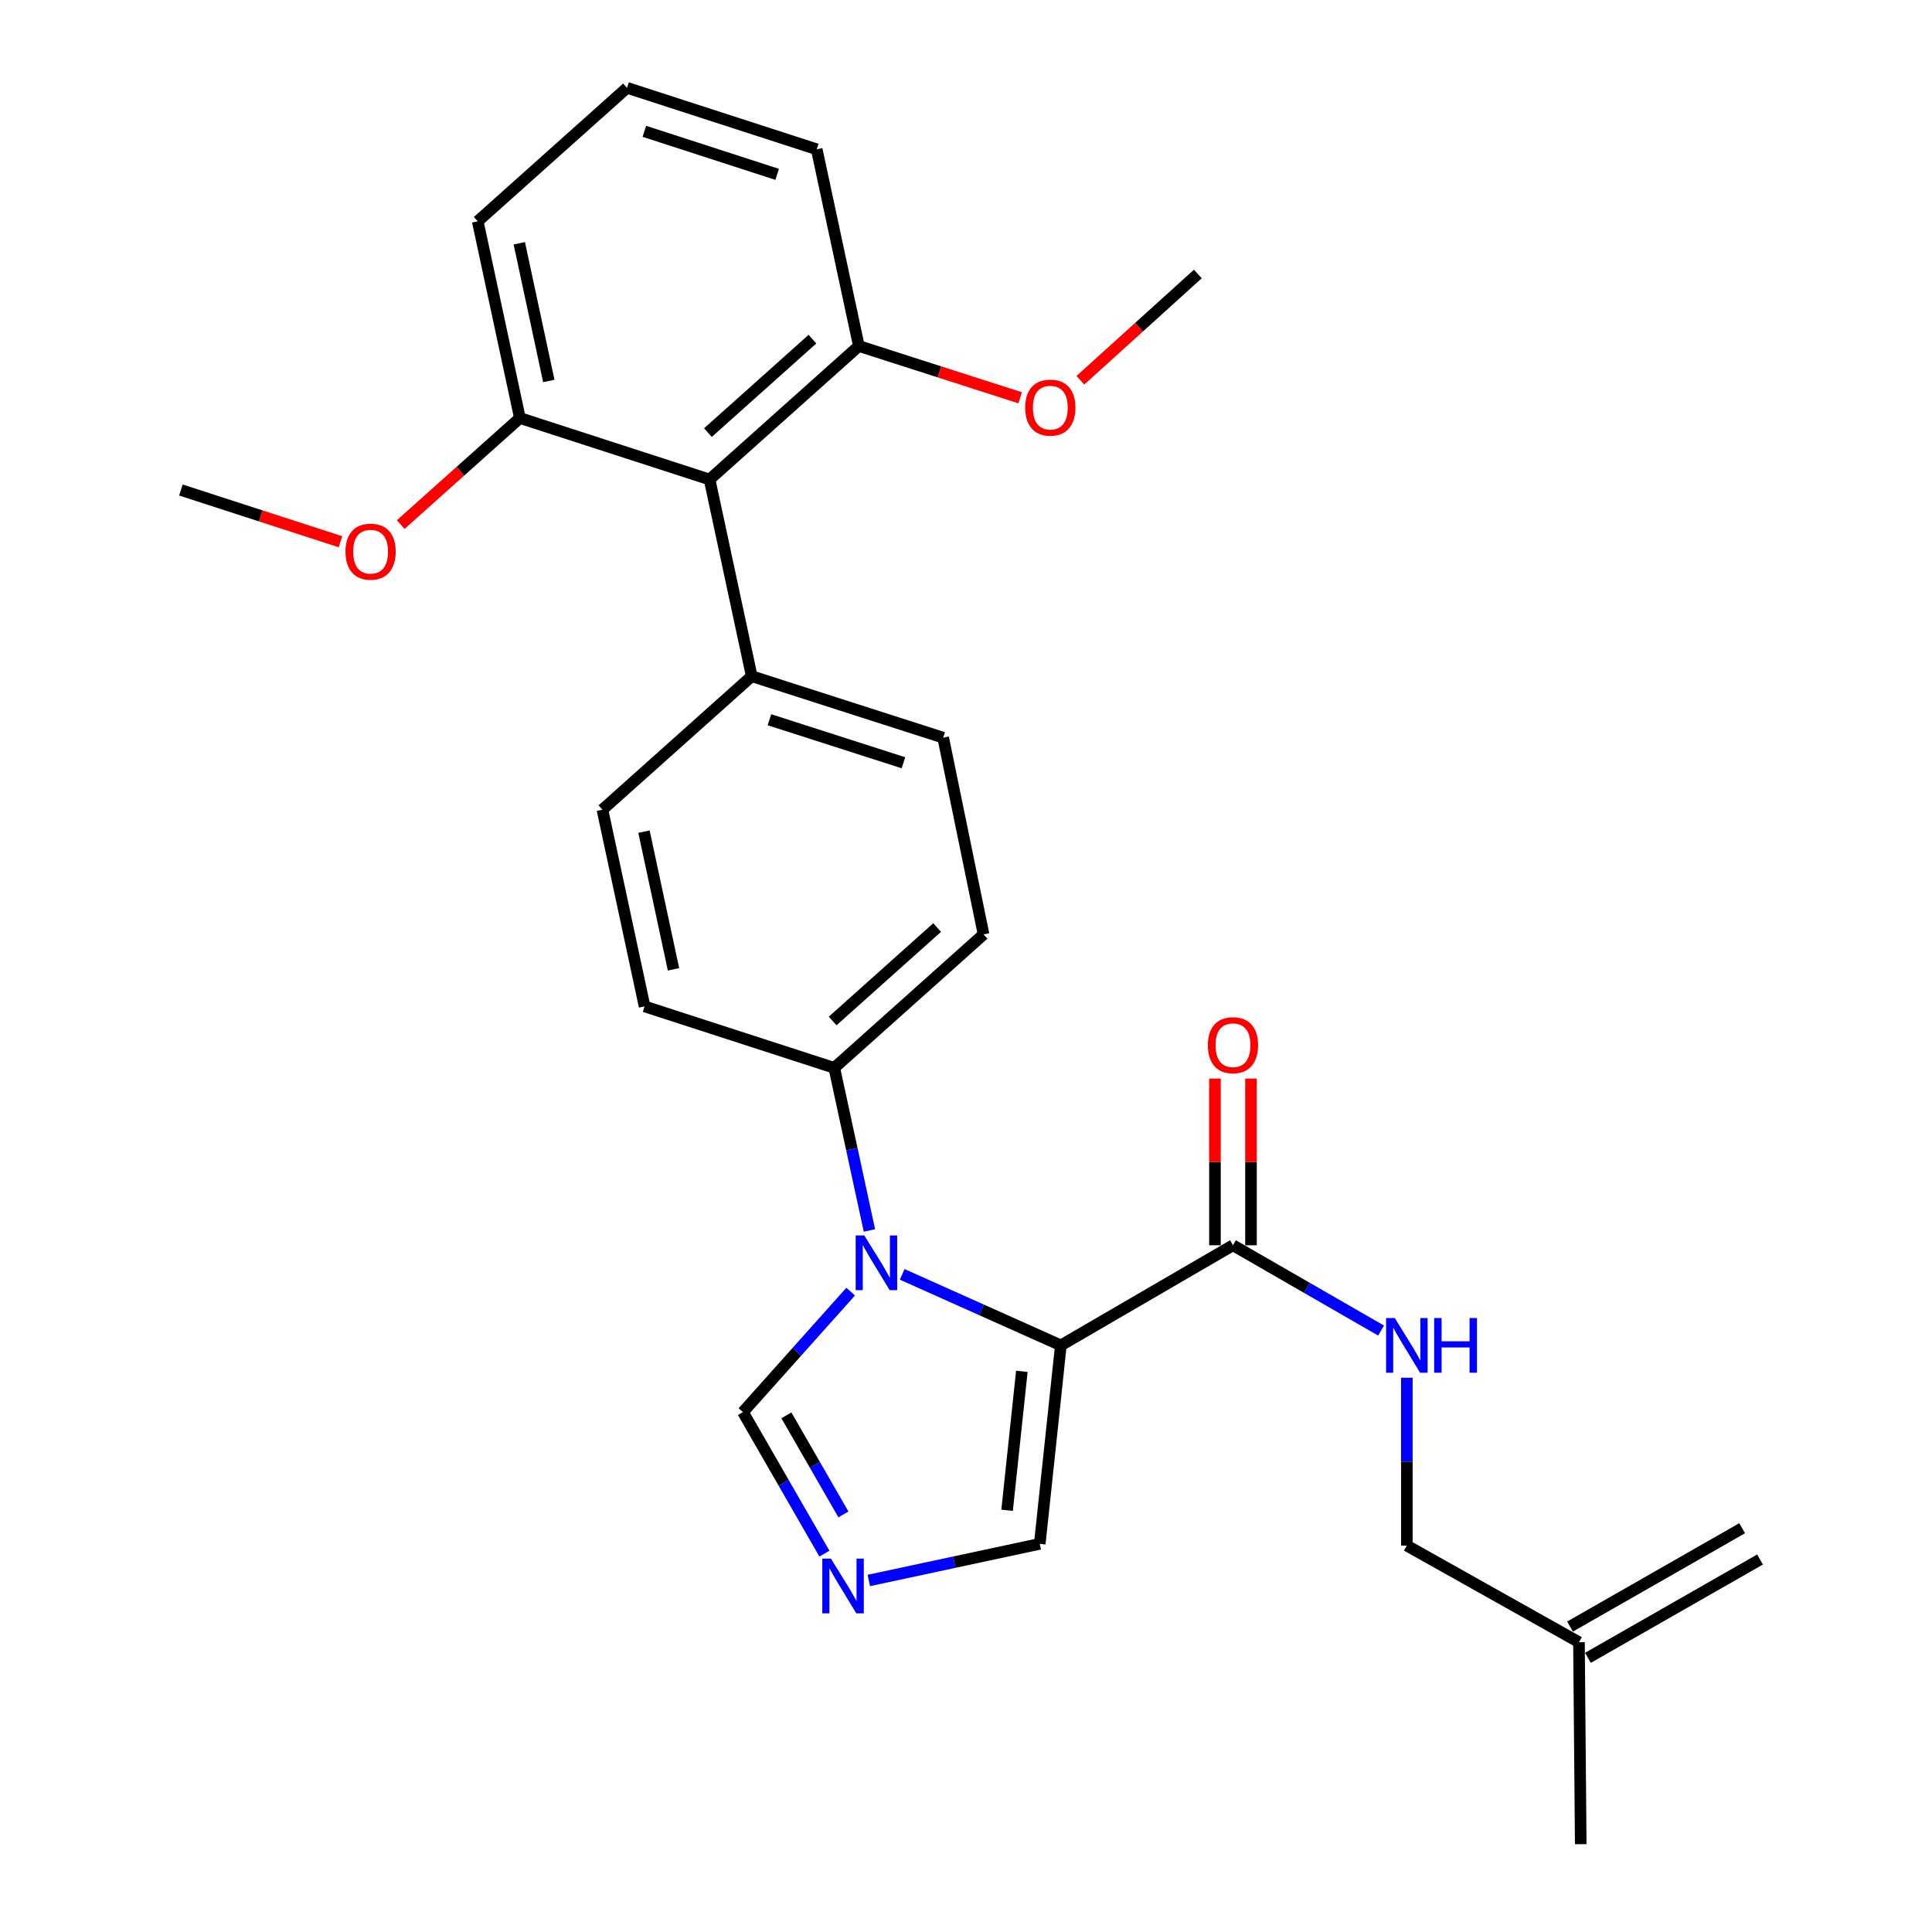 <?xml version='1.0' encoding='iso-8859-1'?>
<svg version='1.1' baseProfile='full'
              xmlns='http://www.w3.org/2000/svg'
                      xmlns:rdkit='http://www.rdkit.org/xml'
                      xmlns:xlink='http://www.w3.org/1999/xlink'
                  xml:space='preserve'
width='1000px' height='1000px' viewBox='0 0 1000 1000'>
<!-- END OF HEADER -->
<rect style='opacity:1.0;fill:#FFFFFF;stroke:none' width='1000' height='1000' x='0' y='0'> </rect>
<path class='bond-0' d='M 638.184,644.548 L 676.514,666.617' style='fill:none;fill-rule:evenodd;stroke:#000000;stroke-width:6px;stroke-linecap:butt;stroke-linejoin:miter;stroke-opacity:1' />
<path class='bond-0' d='M 676.514,666.617 L 714.843,688.686' style='fill:none;fill-rule:evenodd;stroke:#0000FF;stroke-width:6px;stroke-linecap:butt;stroke-linejoin:miter;stroke-opacity:1' />
<path class='bond-1' d='M 647.511,644.548 L 647.511,601.406' style='fill:none;fill-rule:evenodd;stroke:#000000;stroke-width:6px;stroke-linecap:butt;stroke-linejoin:miter;stroke-opacity:1' />
<path class='bond-1' d='M 647.511,601.406 L 647.511,558.265' style='fill:none;fill-rule:evenodd;stroke:#FF0000;stroke-width:6px;stroke-linecap:butt;stroke-linejoin:miter;stroke-opacity:1' />
<path class='bond-1' d='M 628.857,644.548 L 628.857,601.406' style='fill:none;fill-rule:evenodd;stroke:#000000;stroke-width:6px;stroke-linecap:butt;stroke-linejoin:miter;stroke-opacity:1' />
<path class='bond-1' d='M 628.857,601.406 L 628.857,558.265' style='fill:none;fill-rule:evenodd;stroke:#FF0000;stroke-width:6px;stroke-linecap:butt;stroke-linejoin:miter;stroke-opacity:1' />
<path class='bond-2' d='M 638.184,644.548 L 549.091,696.364' style='fill:none;fill-rule:evenodd;stroke:#000000;stroke-width:6px;stroke-linecap:butt;stroke-linejoin:miter;stroke-opacity:1' />
<path class='bond-3' d='M 728.18,713.115 L 728.18,756.556' style='fill:none;fill-rule:evenodd;stroke:#0000FF;stroke-width:6px;stroke-linecap:butt;stroke-linejoin:miter;stroke-opacity:1' />
<path class='bond-3' d='M 728.18,756.556 L 728.18,799.997' style='fill:none;fill-rule:evenodd;stroke:#000000;stroke-width:6px;stroke-linecap:butt;stroke-linejoin:miter;stroke-opacity:1' />
<path class='bond-4' d='M 311.813,419.094 L 333.638,520.913' style='fill:none;fill-rule:evenodd;stroke:#000000;stroke-width:6px;stroke-linecap:butt;stroke-linejoin:miter;stroke-opacity:1' />
<path class='bond-4' d='M 333.326,430.457 L 348.604,501.731' style='fill:none;fill-rule:evenodd;stroke:#000000;stroke-width:6px;stroke-linecap:butt;stroke-linejoin:miter;stroke-opacity:1' />
<path class='bond-5' d='M 311.813,419.094 L 389.092,350.001' style='fill:none;fill-rule:evenodd;stroke:#000000;stroke-width:6px;stroke-linecap:butt;stroke-linejoin:miter;stroke-opacity:1' />
<path class='bond-6' d='M 333.638,520.913 L 431.82,552.729' style='fill:none;fill-rule:evenodd;stroke:#000000;stroke-width:6px;stroke-linecap:butt;stroke-linejoin:miter;stroke-opacity:1' />
<path class='bond-7' d='M 431.82,552.729 L 509.089,483.636' style='fill:none;fill-rule:evenodd;stroke:#000000;stroke-width:6px;stroke-linecap:butt;stroke-linejoin:miter;stroke-opacity:1' />
<path class='bond-7' d='M 430.976,528.459 L 485.064,480.095' style='fill:none;fill-rule:evenodd;stroke:#000000;stroke-width:6px;stroke-linecap:butt;stroke-linejoin:miter;stroke-opacity:1' />
<path class='bond-8' d='M 431.82,552.729 L 440.918,594.812' style='fill:none;fill-rule:evenodd;stroke:#000000;stroke-width:6px;stroke-linecap:butt;stroke-linejoin:miter;stroke-opacity:1' />
<path class='bond-8' d='M 440.918,594.812 L 450.015,636.895' style='fill:none;fill-rule:evenodd;stroke:#0000FF;stroke-width:6px;stroke-linecap:butt;stroke-linejoin:miter;stroke-opacity:1' />
<path class='bond-9' d='M 509.089,483.636 L 488.186,381.817' style='fill:none;fill-rule:evenodd;stroke:#000000;stroke-width:6px;stroke-linecap:butt;stroke-linejoin:miter;stroke-opacity:1' />
<path class='bond-10' d='M 488.186,381.817 L 389.092,350.001' style='fill:none;fill-rule:evenodd;stroke:#000000;stroke-width:6px;stroke-linecap:butt;stroke-linejoin:miter;stroke-opacity:1' />
<path class='bond-10' d='M 467.619,394.805 L 398.253,372.535' style='fill:none;fill-rule:evenodd;stroke:#000000;stroke-width:6px;stroke-linecap:butt;stroke-linejoin:miter;stroke-opacity:1' />
<path class='bond-11' d='M 389.092,350.001 L 367.277,248.182' style='fill:none;fill-rule:evenodd;stroke:#000000;stroke-width:6px;stroke-linecap:butt;stroke-linejoin:miter;stroke-opacity:1' />
<path class='bond-12' d='M 367.277,248.182 L 444.546,179.09' style='fill:none;fill-rule:evenodd;stroke:#000000;stroke-width:6px;stroke-linecap:butt;stroke-linejoin:miter;stroke-opacity:1' />
<path class='bond-12' d='M 366.433,223.912 L 420.521,175.548' style='fill:none;fill-rule:evenodd;stroke:#000000;stroke-width:6px;stroke-linecap:butt;stroke-linejoin:miter;stroke-opacity:1' />
<path class='bond-13' d='M 367.277,248.182 L 269.095,216.366' style='fill:none;fill-rule:evenodd;stroke:#000000;stroke-width:6px;stroke-linecap:butt;stroke-linejoin:miter;stroke-opacity:1' />
<path class='bond-14' d='M 444.546,179.09 L 422.731,77.27' style='fill:none;fill-rule:evenodd;stroke:#000000;stroke-width:6px;stroke-linecap:butt;stroke-linejoin:miter;stroke-opacity:1' />
<path class='bond-15' d='M 444.546,179.09 L 486.292,192.493' style='fill:none;fill-rule:evenodd;stroke:#000000;stroke-width:6px;stroke-linecap:butt;stroke-linejoin:miter;stroke-opacity:1' />
<path class='bond-15' d='M 486.292,192.493 L 528.038,205.896' style='fill:none;fill-rule:evenodd;stroke:#FF0000;stroke-width:6px;stroke-linecap:butt;stroke-linejoin:miter;stroke-opacity:1' />
<path class='bond-16' d='M 422.731,77.27 L 324.549,45.455' style='fill:none;fill-rule:evenodd;stroke:#000000;stroke-width:6px;stroke-linecap:butt;stroke-linejoin:miter;stroke-opacity:1' />
<path class='bond-16' d='M 402.253,90.243 L 333.526,67.972' style='fill:none;fill-rule:evenodd;stroke:#000000;stroke-width:6px;stroke-linecap:butt;stroke-linejoin:miter;stroke-opacity:1' />
<path class='bond-17' d='M 324.549,45.455 L 247.27,114.547' style='fill:none;fill-rule:evenodd;stroke:#000000;stroke-width:6px;stroke-linecap:butt;stroke-linejoin:miter;stroke-opacity:1' />
<path class='bond-18' d='M 247.27,114.547 L 269.095,216.366' style='fill:none;fill-rule:evenodd;stroke:#000000;stroke-width:6px;stroke-linecap:butt;stroke-linejoin:miter;stroke-opacity:1' />
<path class='bond-18' d='M 268.783,125.91 L 284.061,197.184' style='fill:none;fill-rule:evenodd;stroke:#000000;stroke-width:6px;stroke-linecap:butt;stroke-linejoin:miter;stroke-opacity:1' />
<path class='bond-19' d='M 269.095,216.366 L 238.251,243.943' style='fill:none;fill-rule:evenodd;stroke:#000000;stroke-width:6px;stroke-linecap:butt;stroke-linejoin:miter;stroke-opacity:1' />
<path class='bond-19' d='M 238.251,243.943 L 207.407,271.519' style='fill:none;fill-rule:evenodd;stroke:#FF0000;stroke-width:6px;stroke-linecap:butt;stroke-linejoin:miter;stroke-opacity:1' />
<path class='bond-20' d='M 440.303,668.545 L 412.423,699.725' style='fill:none;fill-rule:evenodd;stroke:#0000FF;stroke-width:6px;stroke-linecap:butt;stroke-linejoin:miter;stroke-opacity:1' />
<path class='bond-20' d='M 412.423,699.725 L 384.542,730.905' style='fill:none;fill-rule:evenodd;stroke:#000000;stroke-width:6px;stroke-linecap:butt;stroke-linejoin:miter;stroke-opacity:1' />
<path class='bond-21' d='M 466.989,659.614 L 508.04,677.989' style='fill:none;fill-rule:evenodd;stroke:#0000FF;stroke-width:6px;stroke-linecap:butt;stroke-linejoin:miter;stroke-opacity:1' />
<path class='bond-21' d='M 508.04,677.989 L 549.091,696.364' style='fill:none;fill-rule:evenodd;stroke:#000000;stroke-width:6px;stroke-linecap:butt;stroke-linejoin:miter;stroke-opacity:1' />
<path class='bond-22' d='M 384.542,730.905 L 405.627,767.53' style='fill:none;fill-rule:evenodd;stroke:#000000;stroke-width:6px;stroke-linecap:butt;stroke-linejoin:miter;stroke-opacity:1' />
<path class='bond-22' d='M 405.627,767.53 L 426.712,804.154' style='fill:none;fill-rule:evenodd;stroke:#0000FF;stroke-width:6px;stroke-linecap:butt;stroke-linejoin:miter;stroke-opacity:1' />
<path class='bond-22' d='M 407.034,732.585 L 421.794,758.223' style='fill:none;fill-rule:evenodd;stroke:#000000;stroke-width:6px;stroke-linecap:butt;stroke-linejoin:miter;stroke-opacity:1' />
<path class='bond-22' d='M 421.794,758.223 L 436.553,783.86' style='fill:none;fill-rule:evenodd;stroke:#0000FF;stroke-width:6px;stroke-linecap:butt;stroke-linejoin:miter;stroke-opacity:1' />
<path class='bond-23' d='M 449.702,818.052 L 493.94,808.574' style='fill:none;fill-rule:evenodd;stroke:#0000FF;stroke-width:6px;stroke-linecap:butt;stroke-linejoin:miter;stroke-opacity:1' />
<path class='bond-23' d='M 493.94,808.574 L 538.178,799.096' style='fill:none;fill-rule:evenodd;stroke:#000000;stroke-width:6px;stroke-linecap:butt;stroke-linejoin:miter;stroke-opacity:1' />
<path class='bond-24' d='M 538.178,799.096 L 549.091,696.364' style='fill:none;fill-rule:evenodd;stroke:#000000;stroke-width:6px;stroke-linecap:butt;stroke-linejoin:miter;stroke-opacity:1' />
<path class='bond-24' d='M 521.266,781.716 L 528.905,709.803' style='fill:none;fill-rule:evenodd;stroke:#000000;stroke-width:6px;stroke-linecap:butt;stroke-linejoin:miter;stroke-opacity:1' />
<path class='bond-25' d='M 559.214,196.812 L 589.606,169.312' style='fill:none;fill-rule:evenodd;stroke:#FF0000;stroke-width:6px;stroke-linecap:butt;stroke-linejoin:miter;stroke-opacity:1' />
<path class='bond-25' d='M 589.606,169.312 L 619.997,141.813' style='fill:none;fill-rule:evenodd;stroke:#000000;stroke-width:6px;stroke-linecap:butt;stroke-linejoin:miter;stroke-opacity:1' />
<path class='bond-26' d='M 176.235,280.408 L 134.934,267.021' style='fill:none;fill-rule:evenodd;stroke:#FF0000;stroke-width:6px;stroke-linecap:butt;stroke-linejoin:miter;stroke-opacity:1' />
<path class='bond-26' d='M 134.934,267.021 L 93.634,253.633' style='fill:none;fill-rule:evenodd;stroke:#000000;stroke-width:6px;stroke-linecap:butt;stroke-linejoin:miter;stroke-opacity:1' />
<path class='bond-27' d='M 817.273,850 L 728.18,799.997' style='fill:none;fill-rule:evenodd;stroke:#000000;stroke-width:6px;stroke-linecap:butt;stroke-linejoin:miter;stroke-opacity:1' />
<path class='bond-28' d='M 817.273,850 L 818.185,954.545' style='fill:none;fill-rule:evenodd;stroke:#000000;stroke-width:6px;stroke-linecap:butt;stroke-linejoin:miter;stroke-opacity:1' />
<path class='bond-29' d='M 821.9,858.099 L 910.993,807.194' style='fill:none;fill-rule:evenodd;stroke:#000000;stroke-width:6px;stroke-linecap:butt;stroke-linejoin:miter;stroke-opacity:1' />
<path class='bond-29' d='M 812.646,841.902 L 901.739,790.997' style='fill:none;fill-rule:evenodd;stroke:#000000;stroke-width:6px;stroke-linecap:butt;stroke-linejoin:miter;stroke-opacity:1' />
<path  class='atom-1' d='M 721.92 682.204
L 731.2 697.204
Q 732.12 698.684, 733.6 701.364
Q 735.08 704.044, 735.16 704.204
L 735.16 682.204
L 738.92 682.204
L 738.92 710.524
L 735.04 710.524
L 725.08 694.124
Q 723.92 692.204, 722.68 690.004
Q 721.48 687.804, 721.12 687.124
L 721.12 710.524
L 717.44 710.524
L 717.44 682.204
L 721.92 682.204
' fill='#0000FF'/>
<path  class='atom-1' d='M 742.32 682.204
L 746.16 682.204
L 746.16 694.244
L 760.64 694.244
L 760.64 682.204
L 764.48 682.204
L 764.48 710.524
L 760.64 710.524
L 760.64 697.444
L 746.16 697.444
L 746.16 710.524
L 742.32 710.524
L 742.32 682.204
' fill='#0000FF'/>
<path  class='atom-2' d='M 625.184 540.994
Q 625.184 534.194, 628.544 530.394
Q 631.904 526.594, 638.184 526.594
Q 644.464 526.594, 647.824 530.394
Q 651.184 534.194, 651.184 540.994
Q 651.184 547.874, 647.784 551.794
Q 644.384 555.674, 638.184 555.674
Q 631.944 555.674, 628.544 551.794
Q 625.184 547.914, 625.184 540.994
M 638.184 552.474
Q 642.504 552.474, 644.824 549.594
Q 647.184 546.674, 647.184 540.994
Q 647.184 535.434, 644.824 532.634
Q 642.504 529.794, 638.184 529.794
Q 633.864 529.794, 631.504 532.594
Q 629.184 535.394, 629.184 540.994
Q 629.184 546.714, 631.504 549.594
Q 633.864 552.474, 638.184 552.474
' fill='#FF0000'/>
<path  class='atom-15' d='M 447.375 639.476
L 456.655 654.476
Q 457.575 655.956, 459.055 658.636
Q 460.535 661.316, 460.615 661.476
L 460.615 639.476
L 464.375 639.476
L 464.375 667.796
L 460.495 667.796
L 450.535 651.396
Q 449.375 649.476, 448.135 647.276
Q 446.935 645.076, 446.575 644.396
L 446.575 667.796
L 442.895 667.796
L 442.895 639.476
L 447.375 639.476
' fill='#0000FF'/>
<path  class='atom-17' d='M 430.099 806.75
L 439.379 821.75
Q 440.299 823.23, 441.779 825.91
Q 443.259 828.59, 443.339 828.75
L 443.339 806.75
L 447.099 806.75
L 447.099 835.07
L 443.219 835.07
L 433.259 818.67
Q 432.099 816.75, 430.859 814.55
Q 429.659 812.35, 429.299 811.67
L 429.299 835.07
L 425.619 835.07
L 425.619 806.75
L 430.099 806.75
' fill='#0000FF'/>
<path  class='atom-20' d='M 530.64 210.985
Q 530.64 204.185, 534 200.385
Q 537.36 196.585, 543.64 196.585
Q 549.92 196.585, 553.28 200.385
Q 556.64 204.185, 556.64 210.985
Q 556.64 217.865, 553.24 221.785
Q 549.84 225.665, 543.64 225.665
Q 537.4 225.665, 534 221.785
Q 530.64 217.905, 530.64 210.985
M 543.64 222.465
Q 547.96 222.465, 550.28 219.585
Q 552.64 216.665, 552.64 210.985
Q 552.64 205.425, 550.28 202.625
Q 547.96 199.785, 543.64 199.785
Q 539.32 199.785, 536.96 202.585
Q 534.64 205.385, 534.64 210.985
Q 534.64 216.705, 536.96 219.585
Q 539.32 222.465, 543.64 222.465
' fill='#FF0000'/>
<path  class='atom-22' d='M 178.816 285.539
Q 178.816 278.739, 182.176 274.939
Q 185.536 271.139, 191.816 271.139
Q 198.096 271.139, 201.456 274.939
Q 204.816 278.739, 204.816 285.539
Q 204.816 292.419, 201.416 296.339
Q 198.016 300.219, 191.816 300.219
Q 185.576 300.219, 182.176 296.339
Q 178.816 292.459, 178.816 285.539
M 191.816 297.019
Q 196.136 297.019, 198.456 294.139
Q 200.816 291.219, 200.816 285.539
Q 200.816 279.979, 198.456 277.179
Q 196.136 274.339, 191.816 274.339
Q 187.496 274.339, 185.136 277.139
Q 182.816 279.939, 182.816 285.539
Q 182.816 291.259, 185.136 294.139
Q 187.496 297.019, 191.816 297.019
' fill='#FF0000'/>
</svg>
